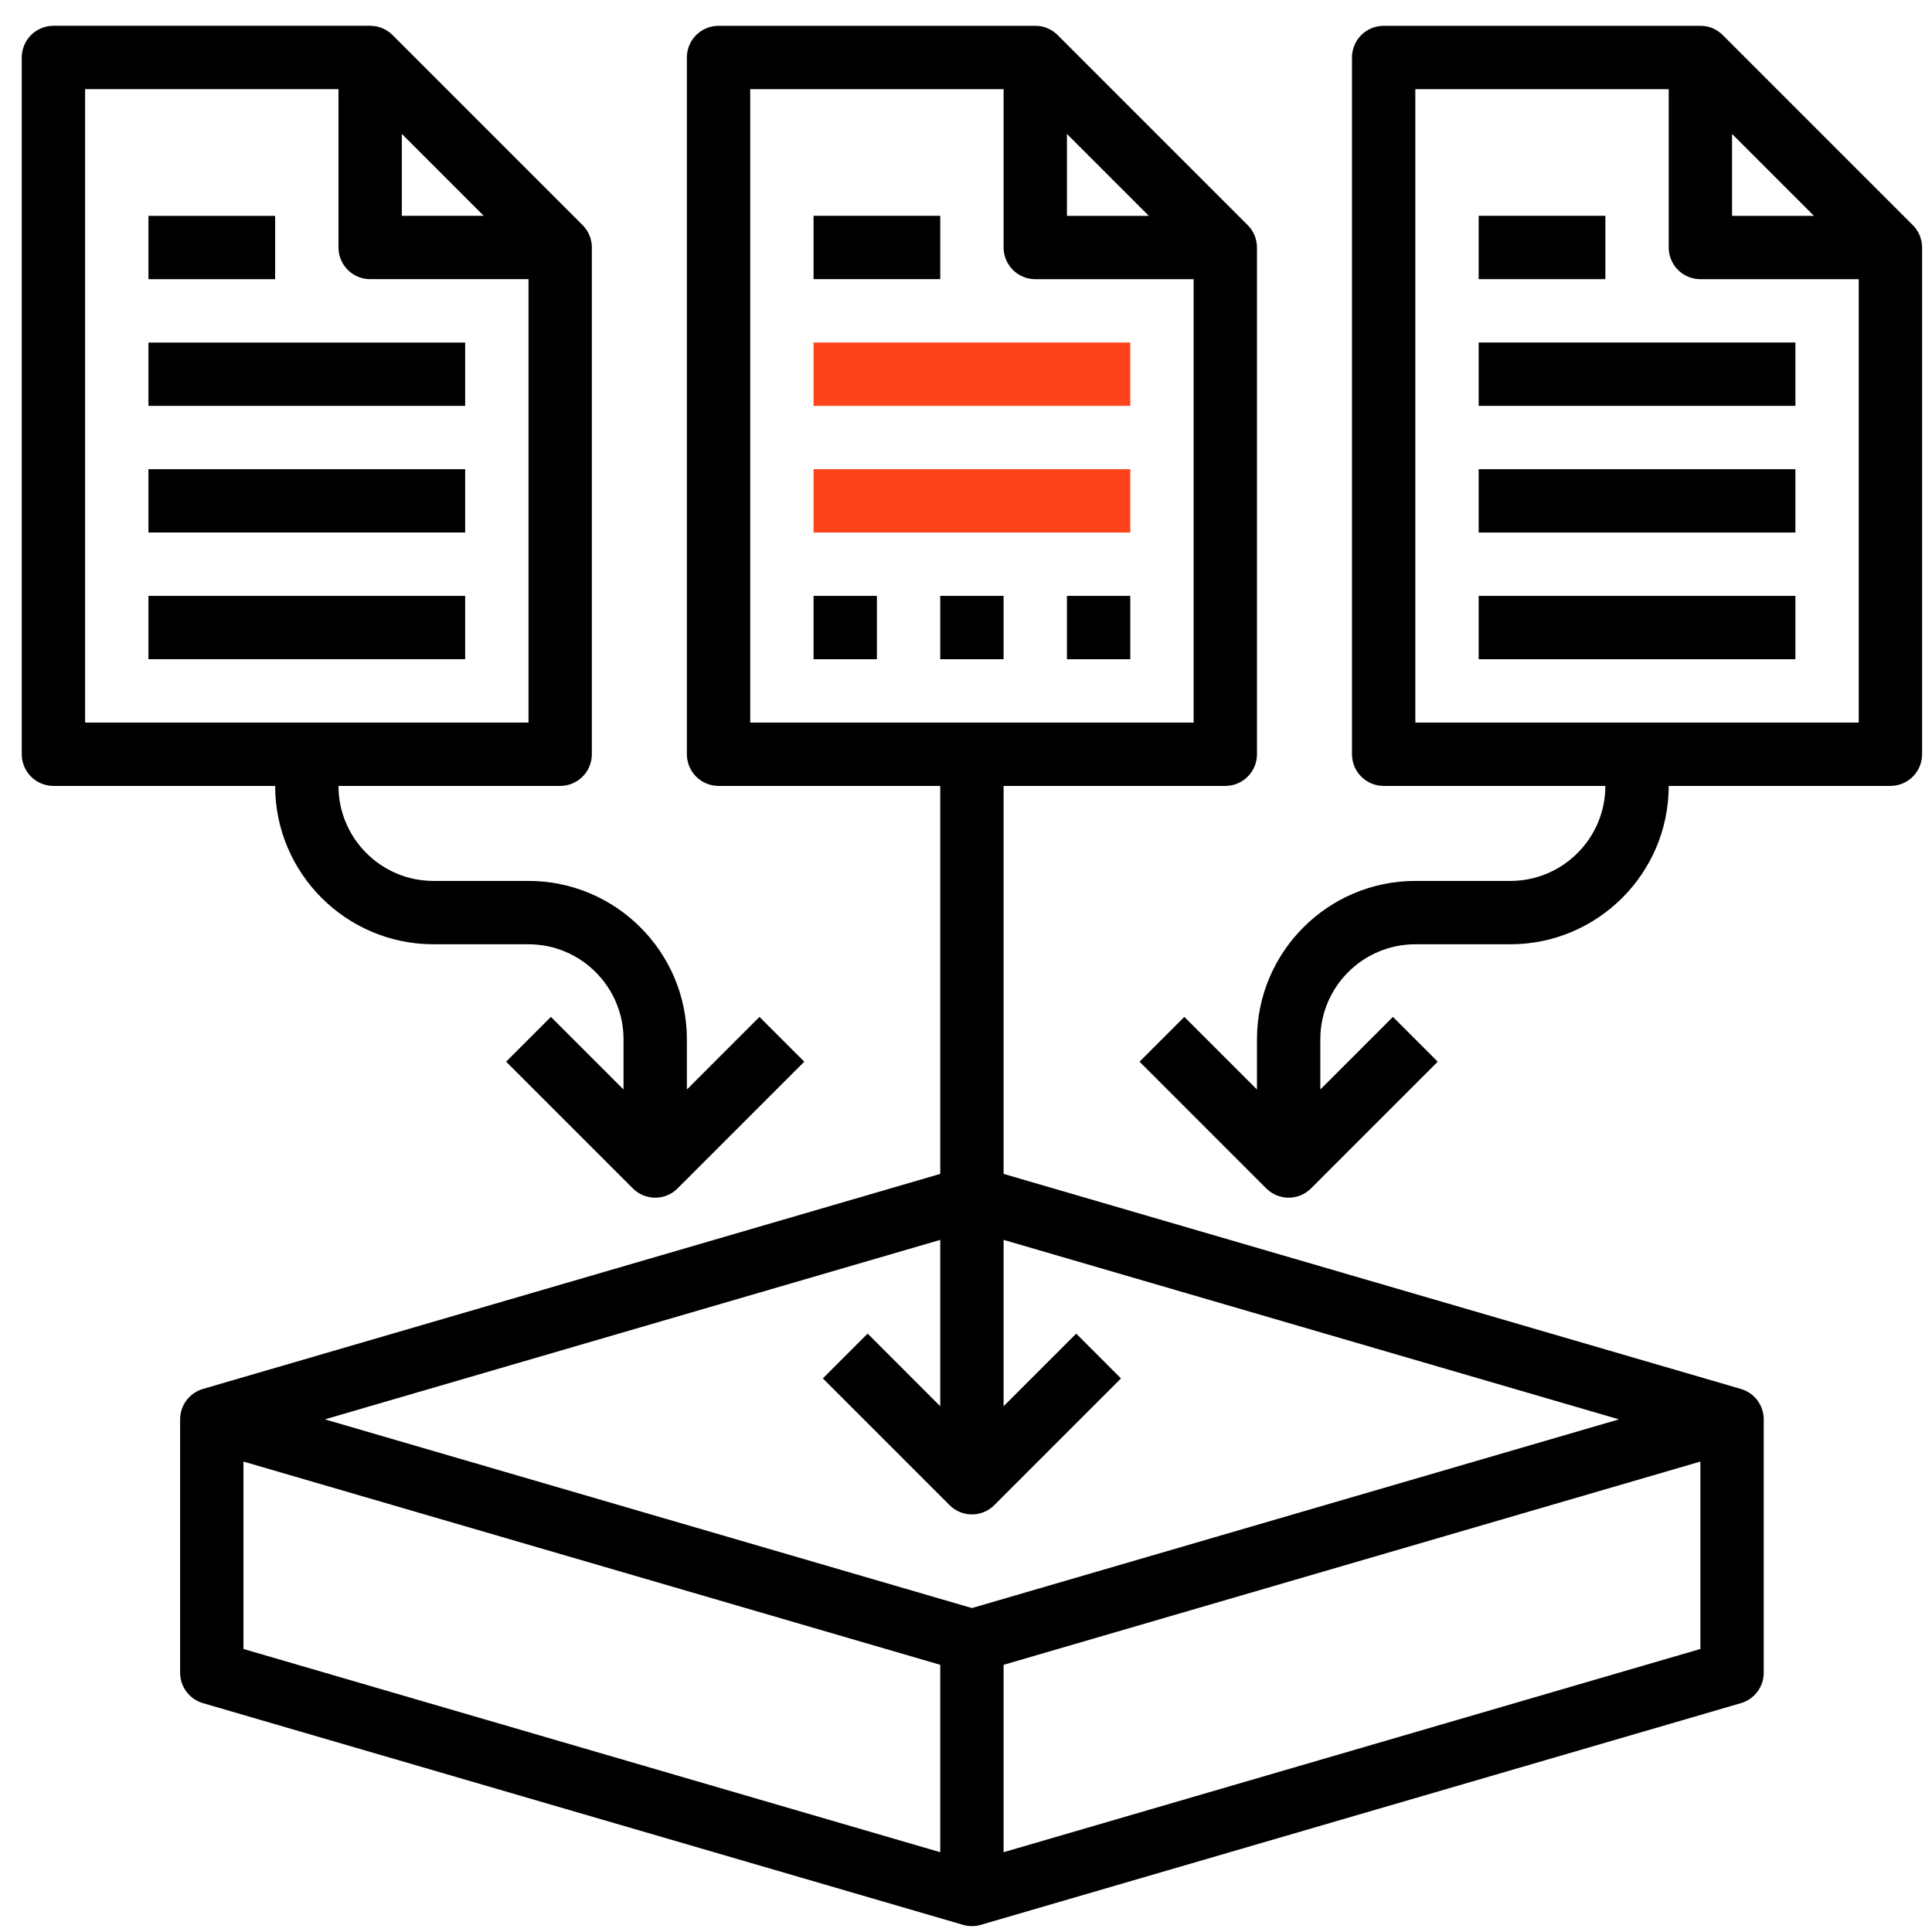<svg width="61" height="61" viewBox="0 0 61 61" fill="none" xmlns="http://www.w3.org/2000/svg">
<path d="M25.687 10.815H35.687V12.814H25.687V10.815ZM25.687 14.814H35.687V16.814H25.687V14.814Z" fill="#FC431A"/>
<path d="M55.687 52.814V44.814C55.687 44.598 55.617 44.387 55.487 44.214C55.357 44.041 55.175 43.915 54.967 43.854L31.687 37.064V24.814H38.687C38.952 24.814 39.207 24.709 39.394 24.521C39.582 24.334 39.687 24.08 39.687 23.814V7.815C39.687 7.683 39.661 7.553 39.611 7.432C39.561 7.31 39.487 7.2 39.394 7.108L33.394 1.108C33.301 1.015 33.191 0.941 33.07 0.89C32.949 0.84 32.819 0.814 32.687 0.815H22.687C22.422 0.815 22.168 0.92 21.98 1.107C21.793 1.295 21.687 1.549 21.687 1.815V23.814C21.687 24.08 21.793 24.334 21.98 24.521C22.168 24.709 22.422 24.814 22.687 24.814H29.687V37.064L6.407 43.854C6.2 43.915 6.017 44.041 5.887 44.214C5.758 44.387 5.687 44.598 5.687 44.814V52.814C5.687 53.031 5.758 53.241 5.887 53.414C6.017 53.587 6.2 53.714 6.407 53.774L30.407 60.774C30.59 60.828 30.784 60.828 30.967 60.774L54.967 53.774C55.175 53.714 55.357 53.587 55.487 53.414C55.617 53.241 55.687 53.031 55.687 52.814ZM33.687 4.229L36.273 6.815H33.687V4.229ZM23.687 2.815H31.687V7.815C31.687 8.08 31.793 8.334 31.98 8.522C32.168 8.709 32.422 8.815 32.687 8.815H37.687V22.814H23.687V2.815ZM29.687 39.147V44.4L27.394 42.107L25.98 43.521L29.98 47.521C30.073 47.614 30.183 47.688 30.304 47.739C30.426 47.789 30.556 47.815 30.687 47.815C30.819 47.815 30.949 47.789 31.07 47.739C31.191 47.688 31.302 47.614 31.394 47.521L35.394 43.521L33.98 42.107L31.687 44.4V39.147L51.116 44.814L30.687 50.772L10.258 44.814L29.687 39.147ZM7.687 46.147L29.687 52.564V58.481L7.687 52.064V46.147ZM31.687 58.481V52.564L53.687 46.147V52.064L31.687 58.481Z" fill="black"/>
<path d="M25.687 6.814H29.687V8.814H25.687V6.814ZM1.687 24.814H8.687C8.687 27.571 10.93 29.814 13.687 29.814H16.687C18.341 29.814 19.687 31.16 19.687 32.814V34.4L17.394 32.107L15.98 33.521L19.98 37.521C20.073 37.614 20.183 37.688 20.304 37.739C20.426 37.789 20.556 37.815 20.687 37.815C20.819 37.815 20.949 37.789 21.07 37.739C21.191 37.688 21.302 37.614 21.394 37.521L25.394 33.521L23.98 32.107L21.687 34.4V32.814C21.687 30.057 19.444 27.814 16.687 27.814H13.687C12.033 27.814 10.687 26.468 10.687 24.814H17.687C17.952 24.814 18.207 24.709 18.394 24.521C18.582 24.334 18.687 24.079 18.687 23.814V7.814C18.687 7.683 18.662 7.553 18.611 7.432C18.561 7.31 18.487 7.2 18.394 7.107L12.394 1.107C12.302 1.014 12.191 0.941 12.07 0.89C11.949 0.84 11.819 0.814 11.687 0.814H1.687C1.422 0.814 1.168 0.92 0.98 1.107C0.793 1.295 0.687 1.549 0.687 1.814V23.814C0.687 24.079 0.793 24.334 0.98 24.521C1.168 24.709 1.422 24.814 1.687 24.814ZM12.687 4.228L15.273 6.814H12.687V4.228ZM2.687 2.814H10.687V7.814C10.687 8.08 10.793 8.334 10.98 8.521C11.168 8.709 11.422 8.814 11.687 8.814H16.687V22.814H2.687V2.814Z" fill="black"/>
<path d="M4.687 10.815H14.687V12.815H4.687V10.815ZM4.687 14.814H14.687V16.814H4.687V14.814ZM4.687 18.814H14.687V20.814H4.687V18.814ZM4.687 6.815H8.687V8.815H4.687V6.815ZM60.687 23.814V7.815C60.687 7.683 60.661 7.553 60.611 7.432C60.561 7.31 60.487 7.2 60.394 7.108L54.394 1.108C54.301 1.015 54.191 0.941 54.07 0.89C53.948 0.84 53.818 0.814 53.687 0.815H43.687C43.422 0.815 43.167 0.92 42.98 1.107C42.792 1.295 42.687 1.549 42.687 1.815V23.814C42.687 24.08 42.792 24.334 42.98 24.521C43.167 24.709 43.422 24.814 43.687 24.814H50.687C50.687 26.468 49.341 27.814 47.687 27.814H44.687C41.93 27.814 39.687 30.057 39.687 32.814V34.4L37.394 32.107L35.98 33.521L39.98 37.521C40.073 37.614 40.183 37.688 40.304 37.739C40.425 37.789 40.556 37.815 40.687 37.815C40.819 37.815 40.949 37.789 41.07 37.739C41.191 37.688 41.301 37.614 41.394 37.521L45.394 33.521L43.98 32.107L41.687 34.4V32.814C41.687 31.16 43.033 29.814 44.687 29.814H47.687C50.444 29.814 52.687 27.571 52.687 24.814H59.687C59.952 24.814 60.206 24.709 60.394 24.521C60.581 24.334 60.687 24.08 60.687 23.814ZM54.687 4.229L57.273 6.815H54.687V4.229ZM44.687 22.814V2.815H52.687V7.815C52.687 8.08 52.792 8.334 52.98 8.522C53.167 8.709 53.422 8.815 53.687 8.815H58.687V22.814H44.687Z" fill="black"/>
<path d="M46.687 10.814H56.687V12.814H46.687V10.814ZM46.687 14.814H56.687V16.814H46.687V14.814ZM46.687 18.814H56.687V20.814H46.687V18.814ZM46.687 6.814H50.687V8.814H46.687V6.814ZM25.687 18.814H27.687V20.814H25.687V18.814ZM29.687 18.814H31.687V20.814H29.687V18.814ZM33.687 18.814H35.687V20.814H33.687V18.814Z" fill="black"/>
</svg>
